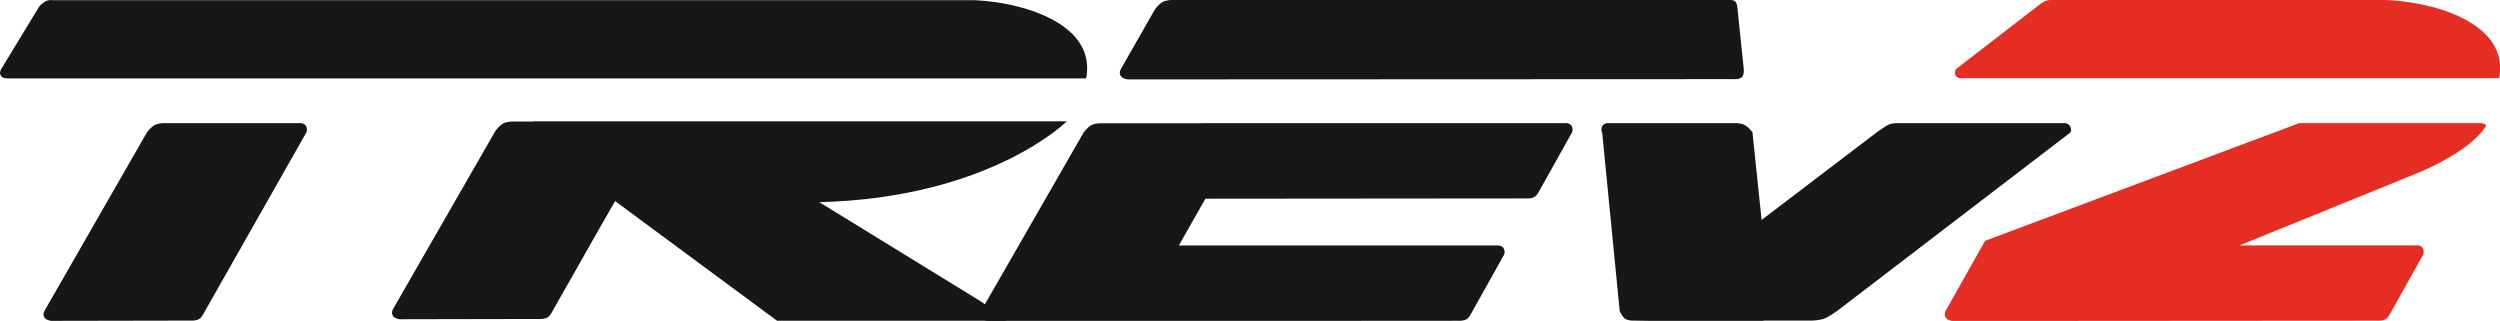 <svg width="187" height="24" viewBox="0 0 187 24" fill="none" xmlns="http://www.w3.org/2000/svg">
<g id="c">
<path id="Vector" fill-rule="evenodd" clip-rule="evenodd" d="M3.831 24C3.831 24 3.435 23.966 3.301 23.712C3.173 23.45 3.348 23.216 3.348 23.216L10.999 9.888C10.999 9.888 11.274 9.533 11.523 9.379C11.772 9.231 12.161 9.211 12.161 9.211H22.533C22.533 9.211 22.815 9.238 22.91 9.459C23.024 9.741 22.903 9.928 22.903 9.928L15.332 23.269C15.332 23.269 15.124 23.705 14.936 23.839C14.687 24.013 14.284 23.98 14.284 23.98L3.831 24Z" fill="#181716"/>
<path id="Vector_2" fill-rule="evenodd" clip-rule="evenodd" d="M0.613 5.859C0.613 5.859 0.236 5.906 0.075 5.678C-0.093 5.45 0.089 5.169 0.089 5.169L2.91 0.529C2.91 0.529 3.031 0.322 3.38 0.114C3.649 -0.047 3.945 0.013 3.945 0.013H72.747C72.747 0.013 74.433 0.033 76.26 0.523C78.86 1.213 81.829 2.775 81.245 5.866H0.613" fill="#181716"/>
<path id="Vector_3" d="M39.879 9.077H79.795C79.795 9.077 74.065 14.796 61.288 15.124L73.474 22.612L75.267 23.993H58.124L46.012 15.043L45.065 16.686L41.397 23.148C41.397 23.148 41.188 23.584 41 23.718C40.745 23.893 40.349 23.859 40.349 23.859L29.896 23.879C29.896 23.879 29.5 23.846 29.372 23.591C29.244 23.329 29.412 23.095 29.412 23.095L37.071 9.768C37.071 9.768 37.346 9.412 37.594 9.258C37.843 9.111 38.233 9.09 38.233 9.09H39.879V9.07" fill="#181716"/>
<path id="Vector_4" fill-rule="evenodd" clip-rule="evenodd" d="M84.334 5.933C84.334 5.933 83.937 5.899 83.81 5.645C83.682 5.383 83.85 5.149 83.85 5.149L86.403 0.677C86.403 0.677 86.678 0.322 86.927 0.168C87.175 0.02 87.565 0 87.565 0H129.51C129.51 0 129.812 0.02 129.886 0.248C129.967 0.489 129.973 0.717 129.973 0.717L130.437 5.209C130.437 5.209 130.457 5.631 130.296 5.765C130.061 5.96 129.785 5.92 129.785 5.92L84.34 5.94" fill="#181716"/>
<path id="Vector_5" d="M89.856 9.211H117.204C117.204 9.211 117.486 9.238 117.58 9.459C117.694 9.741 117.573 9.928 117.573 9.928L115.222 14.132C115.222 14.132 115.014 14.568 114.826 14.702C114.577 14.876 114.174 14.842 114.174 14.842L90.165 14.863L88.177 18.362H112.119C112.119 18.362 112.401 18.389 112.495 18.61C112.609 18.892 112.488 19.079 112.488 19.079L110.137 23.283C110.137 23.283 109.929 23.718 109.741 23.852C109.485 24.027 109.089 23.993 109.089 23.993L81.661 24.013H73.895C73.895 24.013 73.499 23.98 73.364 23.718C73.237 23.457 73.405 23.222 73.405 23.222L81.063 9.895C81.063 9.895 81.338 9.54 81.587 9.385C81.835 9.238 82.225 9.218 82.225 9.218H89.863" fill="#181716"/>
<path id="Vector_6" d="M131.855 24H128.087H123.351L122.202 23.98C122.202 23.98 121.799 24.007 121.55 23.839C121.362 23.712 121.154 23.269 121.154 23.269L119.844 9.928C119.844 9.928 119.716 9.741 119.837 9.459C119.931 9.238 120.213 9.211 120.213 9.211H129.92C129.92 9.211 130.31 9.231 130.559 9.379C130.807 9.533 131.083 9.888 131.083 9.888L131.768 16.451L140.393 9.888C140.393 9.888 140.897 9.533 141.146 9.379C141.394 9.231 141.784 9.211 141.784 9.211H154.474C154.474 9.211 154.749 9.245 154.85 9.459C154.998 9.774 154.843 9.928 154.843 9.928L137.404 23.269C137.404 23.269 136.739 23.725 136.524 23.806C136.087 23.98 135.503 23.98 135.503 23.98H131.949L131.862 24H131.855Z" fill="#181716"/>
<path id="Vector_7" fill-rule="evenodd" clip-rule="evenodd" d="M146.831 5.859C146.831 5.859 146.455 5.906 146.294 5.678C146.126 5.45 146.307 5.169 146.307 5.169L152.326 0.523C152.326 0.523 152.521 0.342 152.871 0.134C153.139 -0.027 153.482 -3.30075e-05 153.482 -3.30075e-05H178.438C178.438 -3.30075e-05 180.467 0.04 182.556 0.697C184.974 1.461 187.467 3.03 186.936 5.846H146.838" fill="#E62D23"/>
<path id="Vector_8" d="M185.55 9.211C185.55 9.211 186.054 9.251 185.926 9.459C184.811 11.269 181.244 12.771 181.244 12.771L179.827 13.354L167.52 18.355H180.868C180.868 18.355 181.15 18.382 181.244 18.603C181.358 18.885 181.237 19.073 181.237 19.073L178.886 23.276C178.886 23.276 178.678 23.712 178.49 23.846C178.241 24.02 177.838 23.987 177.838 23.987L150.41 24.007H146.037C146.037 24.007 145.64 23.973 145.513 23.712C145.385 23.45 145.553 23.216 145.553 23.216L148.482 18.013L171.98 9.211H185.557" fill="#E62D23"/>
</g>
</svg>

